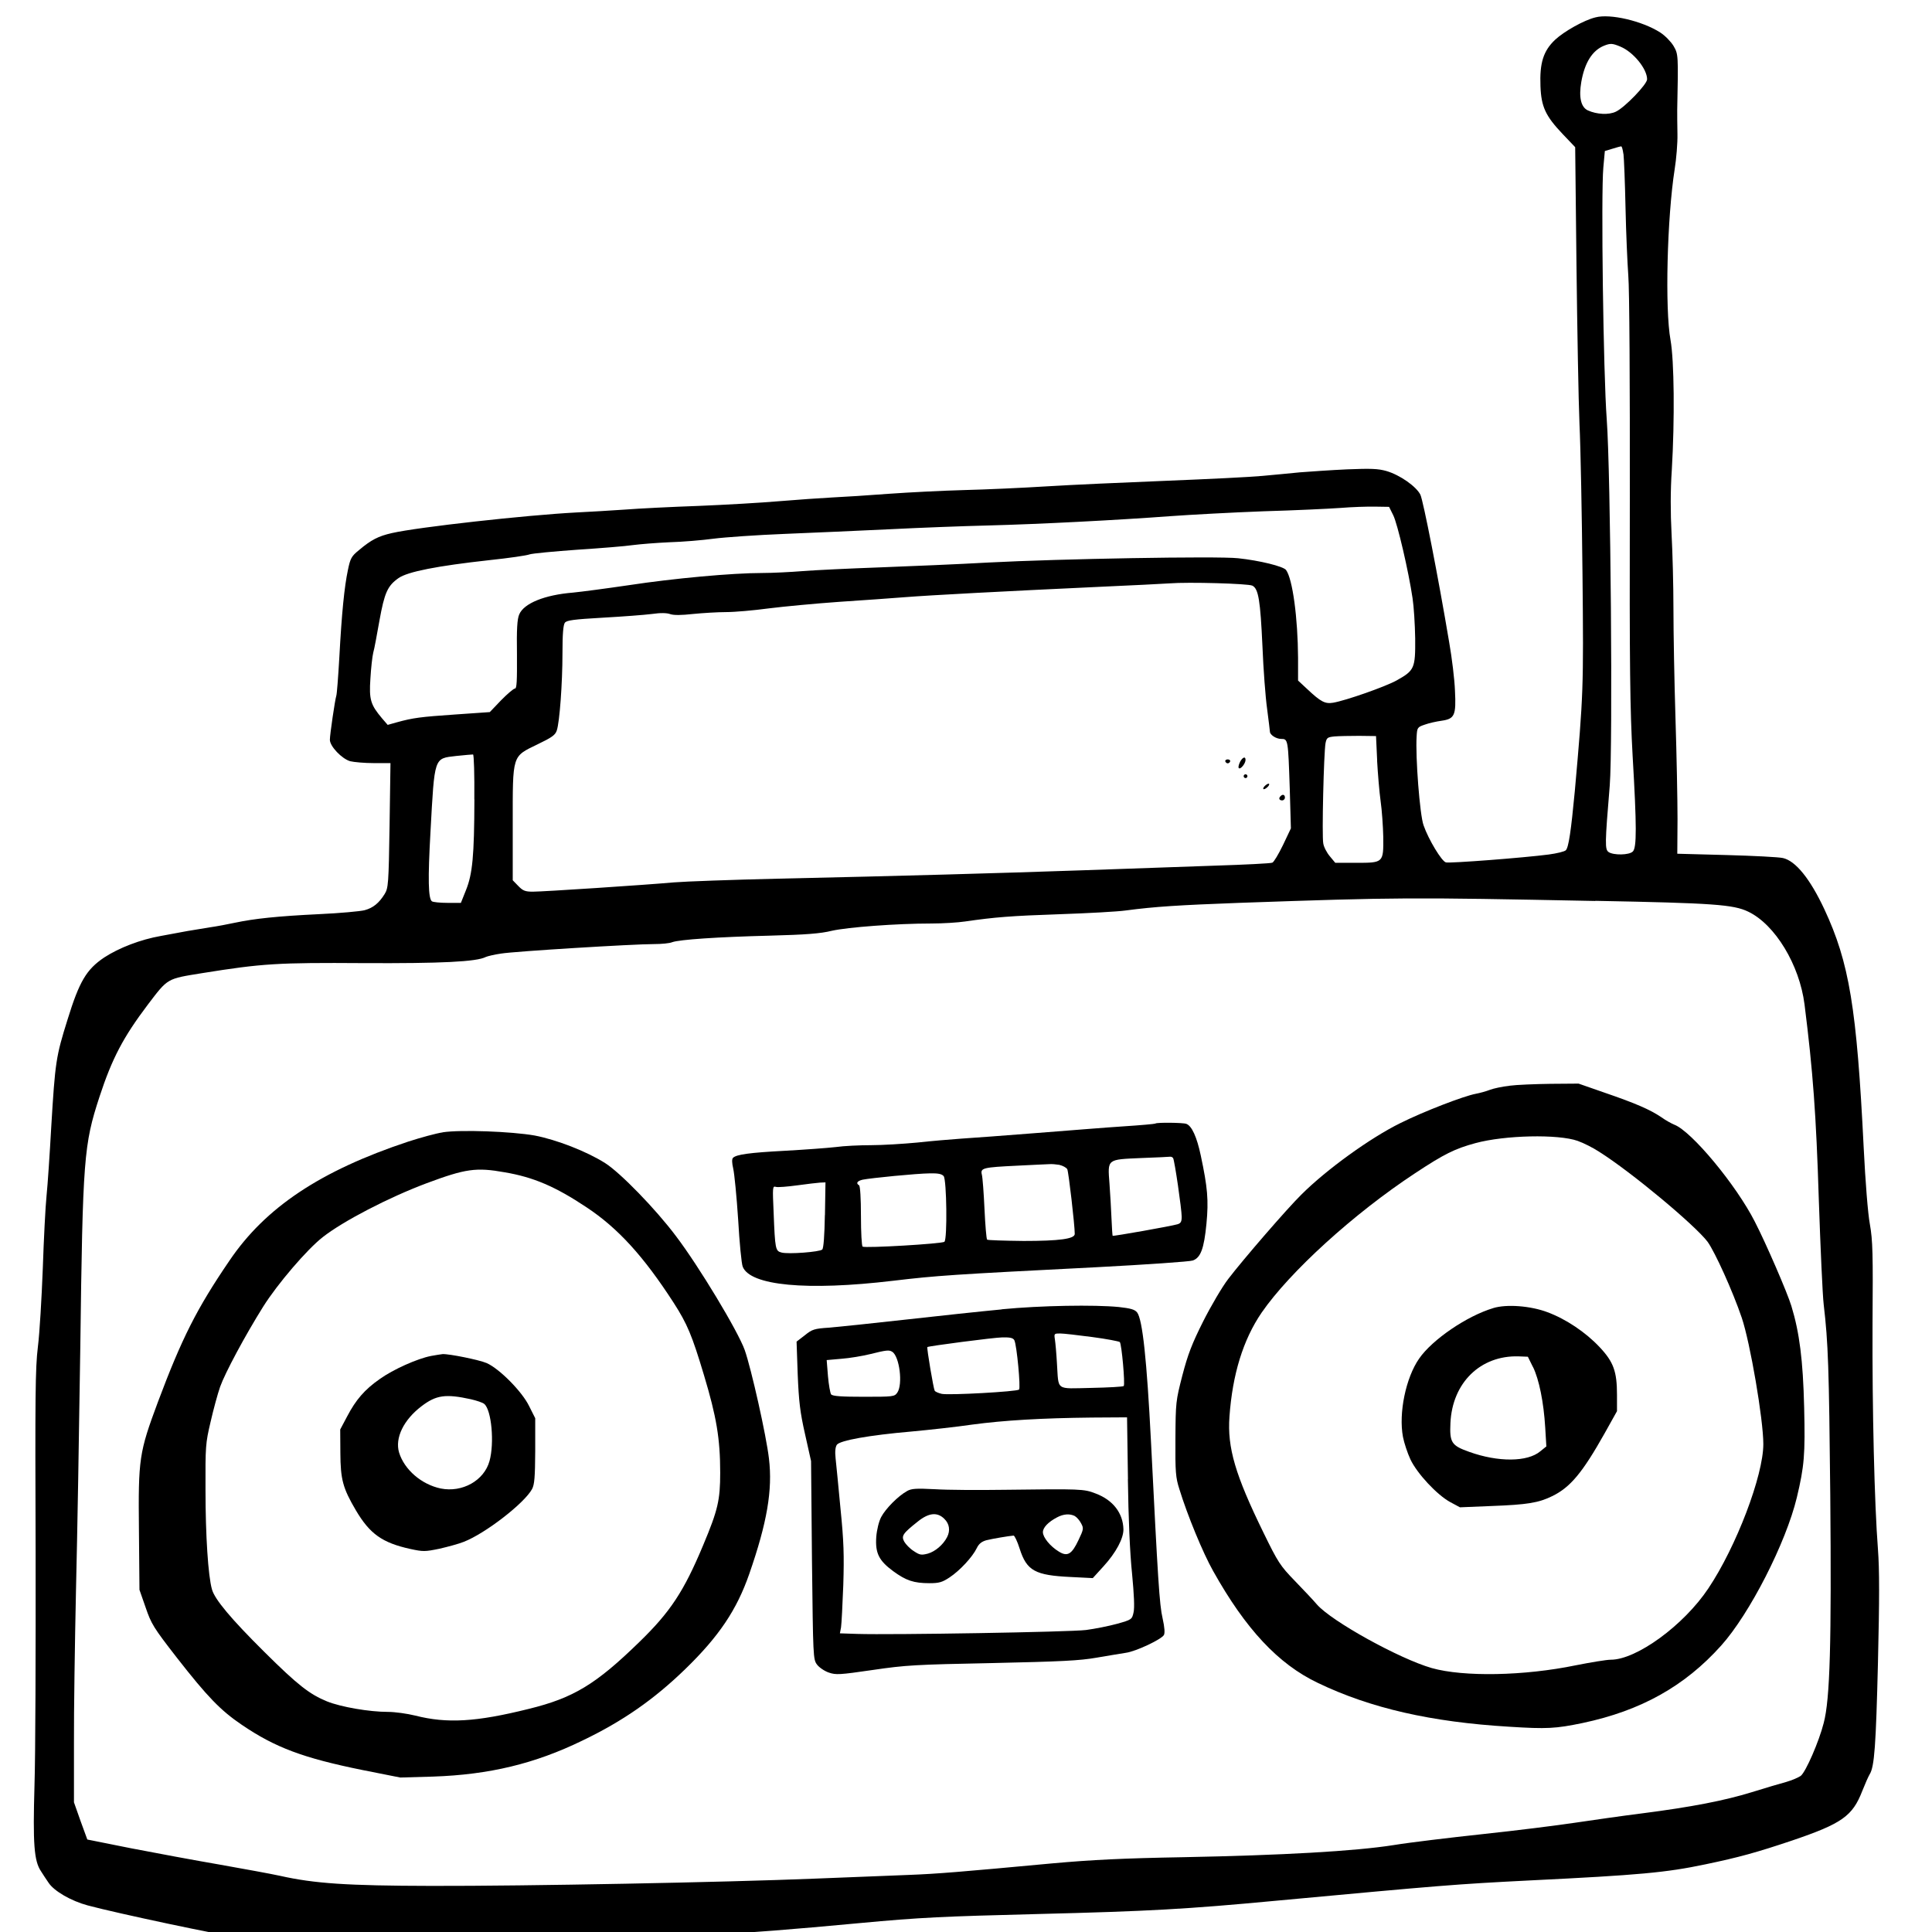 <?xml version="1.0" encoding="UTF-8" standalone="no"?>
<svg
   xmlns:dc="http://purl.org/dc/elements/1.1/"
   xmlns:cc="http://creativecommons.org/ns#"
   xmlns:rdf="http://www.w3.org/1999/02/22-rdf-syntax-ns#"
   xmlns:svg="http://www.w3.org/2000/svg"
   xmlns="http://www.w3.org/2000/svg"
   xmlns:sodipodi="http://sodipodi.sourceforge.net/DTD/sodipodi-0.dtd"
   xmlns:inkscape="http://www.inkscape.org/namespaces/inkscape"
   version="1.0"
   width="32"
   height="32"
   viewBox="0 0 25.6 25.6"
   preserveAspectRatio="xMidYMid meet"
   id="svg2"
   inkscape:version="0.91 r13725"
   sodipodi:docname="boombox.svg">
  <defs
     id="defs48" />
  <sodipodi:namedview
     pagecolor="#ffffff"
     bordercolor="#666666"
     borderopacity="1"
     objecttolerance="10"
     gridtolerance="10"
     guidetolerance="10"
     inkscape:pageopacity="0"
     inkscape:pageshadow="2"
     inkscape:window-width="1920"
     inkscape:window-height="1057"
     id="namedview46"
     showgrid="false"
     units="px"
     inkscape:zoom="8.2307229"
     inkscape:cx="47.944375"
     inkscape:cy="8.4679819"
     inkscape:window-x="-8"
     inkscape:window-y="-8"
     inkscape:window-maximized="1"
     inkscape:current-layer="svg2" />
  <g
     id="g3433"
     transform="matrix(1,0,0,0.963,-0.292,0.289)">
    <path
       d="m 21.433,-0.061 c -0.152,0.038 -0.415,0.192 -0.535,0.308 -0.157,0.154 -0.206,0.321 -0.194,0.639 0.01,0.282 0.067,0.41 0.293,0.657 l 0.167,0.182 0.017,1.616 c 0.01,0.887 0.027,1.875 0.04,2.193 0.015,0.318 0.032,1.252 0.04,2.077 0.015,1.564 0.012,1.644 -0.102,2.975 -0.05,0.549 -0.082,0.775 -0.119,0.813 -0.017,0.018 -0.119,0.044 -0.229,0.059 -0.323,0.044 -1.31,0.123 -1.36,0.108 -0.055,-0.013 -0.231,-0.315 -0.296,-0.51 -0.05,-0.141 -0.109,-0.946 -0.092,-1.223 0.007,-0.121 0.01,-0.128 0.107,-0.162 0.055,-0.021 0.154,-0.044 0.224,-0.054 0.172,-0.026 0.194,-0.072 0.177,-0.415 -0.005,-0.149 -0.04,-0.449 -0.077,-0.667 C 19.347,7.625 19.151,6.592 19.113,6.507 19.059,6.394 18.842,6.235 18.663,6.181 c -0.112,-0.033 -0.206,-0.036 -0.522,-0.023 -0.214,0.01 -0.495,0.031 -0.624,0.041 -0.129,0.013 -0.353,0.036 -0.497,0.049 -0.144,0.015 -0.714,0.044 -1.268,0.067 -0.554,0.023 -1.27,0.056 -1.591,0.077 -0.321,0.021 -0.813,0.044 -1.094,0.051 -0.281,0.008 -0.728,0.031 -0.994,0.051 -0.266,0.021 -0.607,0.044 -0.758,0.051 -0.149,0.008 -0.462,0.031 -0.696,0.051 C 10.387,6.617 9.904,6.646 9.549,6.661 9.193,6.674 8.751,6.697 8.567,6.712 8.383,6.725 8.097,6.743 7.933,6.751 7.267,6.787 5.827,6.953 5.484,7.035 5.305,7.077 5.21,7.128 5.049,7.269 4.949,7.353 4.934,7.382 4.902,7.543 4.855,7.774 4.82,8.133 4.788,8.751 c -0.015,0.267 -0.032,0.503 -0.04,0.523 -0.017,0.054 -0.085,0.533 -0.085,0.605 0,0.09 0.159,0.262 0.269,0.295 0.052,0.013 0.191,0.026 0.313,0.026 l 0.221,0 -0.012,0.857 c -0.012,0.81 -0.017,0.862 -0.065,0.944 -0.075,0.126 -0.154,0.192 -0.266,0.223 -0.055,0.015 -0.323,0.041 -0.597,0.054 -0.559,0.028 -0.865,0.062 -1.119,0.118 -0.094,0.021 -0.246,0.051 -0.336,0.064 -0.09,0.015 -0.224,0.038 -0.298,0.051 -0.075,0.015 -0.231,0.044 -0.348,0.067 -0.271,0.049 -0.557,0.164 -0.753,0.297 -0.234,0.164 -0.328,0.326 -0.485,0.854 -0.154,0.51 -0.164,0.582 -0.216,1.477 -0.02,0.372 -0.047,0.795 -0.062,0.944 -0.015,0.149 -0.037,0.6 -0.05,1.005 -0.015,0.405 -0.042,0.89 -0.065,1.077 -0.035,0.295 -0.037,0.68 -0.03,2.816 0.002,1.362 -0.002,2.808 -0.015,3.219 -0.022,0.8 -0.007,1.039 0.087,1.182 0.025,0.041 0.07,0.113 0.099,0.156 0.072,0.115 0.298,0.251 0.52,0.313 0.395,0.11 1.773,0.413 1.994,0.439 0.266,0.031 1.183,0.077 1.223,0.062 0.015,-0.005 0.994,-0.021 2.178,-0.036 2.653,-0.033 3.043,-0.049 4.823,-0.221 0.823,-0.08 1.104,-0.092 2.377,-0.126 1.469,-0.038 1.964,-0.067 3.143,-0.182 2.213,-0.213 2.379,-0.228 3.369,-0.28 1.454,-0.074 1.807,-0.108 2.325,-0.221 0.448,-0.097 0.681,-0.164 1.151,-0.328 0.661,-0.233 0.801,-0.336 0.93,-0.682 0.037,-0.097 0.082,-0.203 0.099,-0.231 0.062,-0.105 0.082,-0.39 0.109,-1.539 0.02,-0.872 0.02,-1.277 0,-1.552 -0.047,-0.628 -0.077,-1.934 -0.072,-3.103 0.007,-0.967 0.003,-1.149 -0.035,-1.372 -0.027,-0.149 -0.06,-0.592 -0.082,-1.052 -0.092,-1.929 -0.191,-2.549 -0.522,-3.285 -0.189,-0.418 -0.38,-0.664 -0.549,-0.703 -0.055,-0.013 -0.39,-0.031 -0.748,-0.041 l -0.651,-0.018 0.003,-0.477 c 0,-0.262 -0.012,-0.887 -0.027,-1.387 -0.015,-0.5 -0.027,-1.177 -0.027,-1.5 0,-0.326 -0.012,-0.792 -0.025,-1.039 -0.015,-0.29 -0.015,-0.6 0.003,-0.872 0.04,-0.703 0.032,-1.513 -0.017,-1.795 -0.075,-0.428 -0.045,-1.682 0.055,-2.347 0.022,-0.141 0.04,-0.362 0.037,-0.487 -0.003,-0.128 -0.003,-0.277 -0.003,-0.333 0.015,-0.759 0.015,-0.764 -0.05,-0.88 C 22.43,0.27 22.355,0.19 22.291,0.147 22.052,-0.012 21.627,-0.115 21.433,-0.061 Z m 0.331,0.403 c 0.169,0.072 0.353,0.305 0.353,0.449 0,0.069 -0.298,0.39 -0.415,0.446 -0.092,0.046 -0.251,0.038 -0.37,-0.018 -0.092,-0.044 -0.122,-0.182 -0.087,-0.392 0.045,-0.267 0.147,-0.433 0.301,-0.498 0.087,-0.036 0.112,-0.033 0.219,0.013 z m 0.04,1.477 c 0.007,0.062 0.02,0.392 0.027,0.739 0.007,0.346 0.025,0.767 0.037,0.936 0.015,0.177 0.022,1.495 0.02,3.078 -0.005,2.336 0.003,2.888 0.037,3.526 0.055,0.977 0.055,1.264 0.003,1.318 -0.047,0.051 -0.256,0.054 -0.321,0.008 -0.05,-0.038 -0.05,-0.105 0.015,-0.916 0.042,-0.546 0.012,-4.316 -0.04,-5.04 -0.045,-0.621 -0.077,-3.106 -0.045,-3.462 l 0.02,-0.228 0.099,-0.031 c 0.055,-0.018 0.107,-0.033 0.117,-0.033 0.01,-0.003 0.022,0.046 0.03,0.105 z m -3.051,4.97 c 0.057,0.118 0.204,0.775 0.256,1.141 0.017,0.113 0.032,0.362 0.035,0.557 0.003,0.41 -0.01,0.439 -0.249,0.577 -0.149,0.085 -0.666,0.274 -0.838,0.305 -0.107,0.018 -0.162,-0.01 -0.346,-0.19 l -0.119,-0.115 0,-0.31 c -0.003,-0.551 -0.072,-1.087 -0.159,-1.211 -0.037,-0.051 -0.353,-0.131 -0.636,-0.162 -0.273,-0.031 -2.377,0.008 -3.307,0.059 -0.39,0.023 -1.039,0.051 -1.442,0.067 -0.403,0.015 -0.863,0.038 -1.019,0.051 -0.157,0.013 -0.398,0.026 -0.535,0.026 -0.4,0 -1.176,0.074 -1.765,0.167 -0.301,0.046 -0.636,0.092 -0.746,0.103 -0.37,0.031 -0.649,0.146 -0.711,0.3 -0.027,0.064 -0.035,0.203 -0.03,0.551 0.002,0.367 -0.002,0.469 -0.027,0.469 -0.017,0 -0.099,0.072 -0.184,0.162 L 6.782,9.498 6.324,9.531 C 5.862,9.564 5.765,9.577 5.549,9.639 L 5.429,9.674 5.355,9.585 C 5.203,9.398 5.181,9.328 5.2,9.038 5.208,8.895 5.225,8.733 5.238,8.679 5.253,8.628 5.287,8.428 5.32,8.238 5.387,7.854 5.427,7.761 5.573,7.654 5.695,7.566 6.081,7.487 6.779,7.407 7.035,7.379 7.274,7.343 7.309,7.328 7.346,7.315 7.629,7.287 7.94,7.264 8.251,7.243 8.584,7.215 8.679,7.2 8.776,7.187 8.992,7.169 9.163,7.161 9.335,7.156 9.599,7.133 9.748,7.112 9.899,7.092 10.325,7.061 10.693,7.046 11.063,7.03 11.689,7.002 12.085,6.982 12.483,6.961 13.069,6.938 13.39,6.93 14.066,6.912 15.106,6.856 15.802,6.802 16.068,6.782 16.622,6.751 17.032,6.735 17.443,6.723 17.903,6.7 18.052,6.689 18.203,6.676 18.41,6.669 18.512,6.671 l 0.186,0.003 0.055,0.115 z M 16.888,7.759 c 0.08,0.044 0.104,0.205 0.132,0.831 0.012,0.315 0.04,0.703 0.062,0.864 0.02,0.162 0.037,0.303 0.037,0.313 0,0.044 0.082,0.1 0.149,0.1 0.092,0 0.092,0.008 0.114,0.685 l 0.015,0.546 -0.104,0.228 c -0.06,0.128 -0.122,0.236 -0.142,0.244 -0.02,0.01 -0.363,0.028 -0.761,0.041 -0.4,0.015 -1.191,0.044 -1.758,0.064 -1.146,0.041 -2.367,0.077 -4.028,0.115 -0.609,0.015 -1.228,0.038 -1.38,0.051 -0.388,0.036 -1.733,0.128 -1.872,0.128 -0.102,0 -0.132,-0.013 -0.194,-0.08 l -0.072,-0.077 0,-0.775 c 0,-0.962 -0.012,-0.923 0.328,-1.095 0.191,-0.095 0.236,-0.128 0.256,-0.192 0.037,-0.115 0.075,-0.644 0.075,-1.067 0,-0.256 0.01,-0.385 0.032,-0.415 0.025,-0.033 0.114,-0.046 0.502,-0.069 0.261,-0.015 0.552,-0.038 0.651,-0.051 0.119,-0.018 0.201,-0.015 0.246,0.003 0.047,0.015 0.142,0.015 0.298,-0.003 0.127,-0.013 0.326,-0.026 0.438,-0.026 0.114,0 0.368,-0.023 0.567,-0.051 0.199,-0.026 0.619,-0.067 0.932,-0.09 0.316,-0.021 0.706,-0.051 0.87,-0.064 0.338,-0.028 1.325,-0.082 2.548,-0.141 0.457,-0.021 0.89,-0.044 0.957,-0.049 0.256,-0.021 1.047,0.003 1.099,0.031 z m 1.651,2.403 c 0.01,0.182 0.03,0.436 0.047,0.562 0.017,0.123 0.032,0.346 0.035,0.492 0.003,0.356 0.003,0.356 -0.36,0.356 l -0.276,0 -0.072,-0.09 c -0.04,-0.049 -0.08,-0.128 -0.087,-0.177 -0.02,-0.1 0.007,-1.249 0.03,-1.38 0.015,-0.074 0.025,-0.082 0.119,-0.092 0.055,-0.005 0.204,-0.008 0.326,-0.008 l 0.224,0.003 0.015,0.333 z M 6.578,10.7 c -0.002,0.777 -0.025,1.026 -0.112,1.249 l -0.067,0.174 -0.179,0 c -0.097,0 -0.189,-0.01 -0.204,-0.021 -0.05,-0.033 -0.055,-0.31 -0.02,-0.954 0.055,-1.044 0.045,-1.01 0.338,-1.046 0.114,-0.013 0.216,-0.021 0.226,-0.021 0.012,0.003 0.02,0.28 0.017,0.618 z m 14.853,1.395 c 1.566,0.031 1.83,0.051 2.026,0.149 0.356,0.177 0.679,0.731 0.746,1.277 0.112,0.923 0.154,1.518 0.189,2.68 0.022,0.669 0.05,1.321 0.065,1.449 0.06,0.533 0.07,0.859 0.087,2.616 0.017,2.044 -0.003,2.813 -0.087,3.142 -0.062,0.254 -0.236,0.669 -0.303,0.726 -0.03,0.023 -0.117,0.062 -0.194,0.085 -0.077,0.021 -0.283,0.085 -0.457,0.141 -0.36,0.115 -0.791,0.203 -1.459,0.292 -0.254,0.033 -0.649,0.092 -0.883,0.128 -0.231,0.036 -0.781,0.108 -1.218,0.156 -0.438,0.049 -0.97,0.115 -1.181,0.151 -0.515,0.085 -1.487,0.141 -2.785,0.167 -0.813,0.015 -1.213,0.036 -1.74,0.085 -1.221,0.118 -1.524,0.144 -1.902,0.159 -0.204,0.008 -0.763,0.031 -1.243,0.051 -1.208,0.051 -3.819,0.103 -5.084,0.1 C 4.885,25.647 4.457,25.616 4.005,25.511 3.883,25.483 3.517,25.414 3.197,25.355 2.876,25.298 2.351,25.196 2.031,25.132 l -0.582,-0.121 -0.09,-0.256 -0.087,-0.256 0,-0.808 c -0.002,-0.444 0.012,-1.398 0.027,-2.116 0.017,-0.721 0.042,-2.221 0.057,-3.334 0.032,-2.613 0.047,-2.79 0.254,-3.449 0.167,-0.528 0.313,-0.818 0.641,-1.269 0.269,-0.367 0.249,-0.354 0.719,-0.433 0.798,-0.133 0.999,-0.146 2.141,-0.138 1.024,0.005 1.497,-0.018 1.619,-0.085 0.022,-0.01 0.112,-0.033 0.199,-0.046 0.179,-0.031 1.753,-0.131 2.029,-0.131 0.097,0 0.206,-0.01 0.241,-0.026 0.097,-0.036 0.599,-0.072 1.295,-0.09 0.475,-0.013 0.669,-0.028 0.82,-0.067 0.209,-0.049 0.855,-0.1 1.318,-0.1 0.152,0 0.353,-0.013 0.448,-0.028 0.393,-0.059 0.604,-0.077 1.256,-0.1 0.375,-0.013 0.768,-0.036 0.87,-0.051 0.39,-0.054 0.709,-0.074 1.504,-0.105 2.131,-0.077 2.233,-0.077 4.721,-0.026 z"
       id="path8"
       inkscape:connector-curvature="0"
       style="fill:#000000;stroke:none" />
    <path
       d="m 16.722,10.187 c -0.017,0.036 -0.025,0.072 -0.015,0.082 0.022,0.023 0.089,-0.064 0.089,-0.113 0,-0.054 -0.04,-0.038 -0.075,0.031 z"
       id="path10"
       inkscape:connector-curvature="0"
       style="fill:#000000;stroke:none" />
    <path
       d="m 16.528,10.177 c 0.005,0.015 0.02,0.026 0.032,0.026 0.012,0 0.027,-0.01 0.032,-0.026 0.005,-0.015 -0.01,-0.028 -0.032,-0.028 -0.022,0 -0.037,0.013 -0.032,0.028 z"
       id="path12"
       inkscape:connector-curvature="0"
       style="fill:#000000;stroke:none" />
    <path
       d="m 16.771,10.38 c 0,0.013 0.012,0.026 0.025,0.026 0.015,0 0.025,-0.013 0.025,-0.026 0,-0.015 -0.01,-0.026 -0.025,-0.026 -0.012,0 -0.025,0.01 -0.025,0.026 z"
       id="path14"
       inkscape:connector-curvature="0"
       style="fill:#000000;stroke:none" />
    <path
       d="m 17.045,10.521 c -0.017,0.021 -0.02,0.038 -0.005,0.038 0.012,0 0.037,-0.018 0.055,-0.038 0.017,-0.021 0.02,-0.038 0.005,-0.038 -0.012,0 -0.037,0.018 -0.055,0.038 z"
       id="path16"
       inkscape:connector-curvature="0"
       style="fill:#000000;stroke:none" />
    <path
       d="m 17.261,10.654 c -0.03,0.028 -0.02,0.059 0.02,0.059 0.02,0 0.037,-0.018 0.037,-0.038 0,-0.041 -0.03,-0.051 -0.057,-0.021 z"
       id="path18"
       inkscape:connector-curvature="0"
       style="fill:#000000;stroke:none" />
    <path
       d="m 20.294,14.64 c -0.094,0.01 -0.211,0.036 -0.261,0.056 -0.052,0.021 -0.134,0.044 -0.186,0.054 -0.159,0.031 -0.686,0.241 -0.999,0.403 -0.398,0.203 -0.98,0.639 -1.315,0.987 -0.186,0.19 -0.771,0.892 -0.967,1.159 -0.08,0.108 -0.229,0.372 -0.331,0.582 -0.149,0.308 -0.204,0.457 -0.276,0.744 -0.087,0.351 -0.089,0.369 -0.092,0.872 -0.003,0.457 0.003,0.533 0.052,0.692 0.107,0.362 0.313,0.88 0.448,1.128 0.43,0.798 0.863,1.28 1.387,1.539 0.699,0.349 1.504,0.539 2.536,0.603 0.5,0.033 0.614,0.026 0.972,-0.051 0.771,-0.169 1.352,-0.505 1.835,-1.064 0.378,-0.436 0.86,-1.416 1.004,-2.039 0.099,-0.431 0.112,-0.59 0.097,-1.239 -0.015,-0.651 -0.062,-1.031 -0.169,-1.395 -0.052,-0.18 -0.338,-0.867 -0.485,-1.162 -0.246,-0.503 -0.838,-1.244 -1.067,-1.334 -0.035,-0.015 -0.114,-0.059 -0.172,-0.103 -0.147,-0.103 -0.338,-0.19 -0.748,-0.336 l -0.348,-0.126 -0.373,0.003 c -0.204,0.003 -0.45,0.013 -0.542,0.026 z m 0.905,0.759 c 0.077,0.028 0.204,0.095 0.283,0.149 0.428,0.28 1.27,1.01 1.437,1.239 0.099,0.144 0.333,0.68 0.452,1.044 0.112,0.344 0.286,1.4 0.286,1.739 0,0.433 -0.358,1.411 -0.728,1.985 -0.326,0.508 -0.952,0.982 -1.293,0.982 -0.057,0 -0.266,0.036 -0.465,0.077 -0.681,0.146 -1.482,0.162 -1.907,0.038 -0.43,-0.128 -1.328,-0.644 -1.522,-0.875 -0.045,-0.056 -0.177,-0.2 -0.291,-0.323 -0.196,-0.21 -0.224,-0.254 -0.418,-0.667 -0.373,-0.792 -0.48,-1.167 -0.45,-1.595 0.04,-0.582 0.181,-1.057 0.425,-1.429 0.373,-0.562 1.221,-1.364 2.036,-1.921 0.385,-0.264 0.525,-0.336 0.798,-0.413 0.39,-0.11 1.096,-0.126 1.355,-0.031 z"
       id="path20"
       inkscape:connector-curvature="0"
       style="fill:#000000;stroke:none" />
    <path
       d="m 20.078,17.699 c -0.348,0.108 -0.808,0.433 -0.982,0.695 -0.177,0.264 -0.273,0.751 -0.214,1.077 0.015,0.082 0.06,0.223 0.099,0.31 0.089,0.195 0.351,0.487 0.527,0.587 l 0.129,0.072 0.42,-0.018 c 0.47,-0.018 0.624,-0.044 0.803,-0.136 0.239,-0.121 0.4,-0.321 0.694,-0.864 l 0.164,-0.305 0,-0.223 c 0,-0.323 -0.045,-0.454 -0.231,-0.659 -0.186,-0.205 -0.445,-0.385 -0.691,-0.48 -0.221,-0.087 -0.542,-0.113 -0.719,-0.056 z m 0.527,0.81 c 0.08,0.169 0.142,0.485 0.162,0.834 l 0.015,0.259 -0.08,0.067 c -0.169,0.149 -0.559,0.151 -0.942,0.008 -0.236,-0.087 -0.261,-0.128 -0.249,-0.398 0.025,-0.554 0.398,-0.931 0.902,-0.916 l 0.124,0.005 0.067,0.141 z"
       id="path22"
       inkscape:connector-curvature="0"
       style="fill:#000000;stroke:none" />
    <path
       d="m 15.6,15.16 c -0.005,0.005 -0.194,0.023 -0.42,0.038 -0.226,0.015 -0.746,0.059 -1.156,0.092 -0.41,0.033 -0.858,0.069 -0.994,0.077 -0.137,0.01 -0.4,0.033 -0.584,0.054 -0.184,0.018 -0.46,0.036 -0.609,0.036 -0.152,0 -0.363,0.01 -0.472,0.026 -0.109,0.013 -0.41,0.036 -0.671,0.051 -0.472,0.026 -0.644,0.051 -0.689,0.097 -0.017,0.018 -0.015,0.069 0.003,0.151 0.015,0.067 0.045,0.382 0.065,0.7 0.017,0.318 0.045,0.608 0.06,0.646 0.097,0.262 0.85,0.336 1.991,0.195 0.587,-0.072 0.766,-0.085 2.703,-0.187 0.659,-0.036 1.231,-0.077 1.27,-0.092 0.104,-0.038 0.149,-0.162 0.181,-0.505 0.03,-0.326 0.015,-0.5 -0.075,-0.939 -0.052,-0.256 -0.119,-0.408 -0.191,-0.436 -0.042,-0.018 -0.393,-0.021 -0.41,-0.005 z m 0.236,0.474 c 0.02,0.031 0.114,0.705 0.114,0.808 0,0.067 -0.012,0.09 -0.055,0.103 -0.082,0.026 -0.85,0.167 -0.86,0.159 -0.003,-0.005 -0.01,-0.11 -0.015,-0.236 -0.005,-0.126 -0.017,-0.344 -0.027,-0.485 -0.025,-0.339 -0.035,-0.328 0.42,-0.349 0.194,-0.008 0.363,-0.015 0.38,-0.018 0.015,-0.003 0.035,0.005 0.042,0.018 z m -1.504,0.095 c 0.042,0.01 0.089,0.036 0.102,0.059 0.017,0.033 0.099,0.769 0.099,0.89 0,0.069 -0.204,0.097 -0.679,0.097 -0.256,-0.003 -0.472,-0.01 -0.482,-0.018 -0.01,-0.01 -0.025,-0.2 -0.035,-0.423 -0.01,-0.221 -0.025,-0.433 -0.035,-0.472 -0.022,-0.092 0.015,-0.1 0.472,-0.123 0.204,-0.01 0.398,-0.021 0.425,-0.021 0.03,-0.003 0.089,0.003 0.132,0.01 z m -1.536,0.154 c 0.04,0.049 0.05,0.867 0.01,0.903 -0.027,0.028 -1.049,0.09 -1.084,0.067 -0.012,-0.008 -0.022,-0.197 -0.022,-0.421 0,-0.244 -0.01,-0.413 -0.025,-0.423 -0.045,-0.028 -0.025,-0.059 0.047,-0.077 0.109,-0.023 0.714,-0.085 0.888,-0.087 0.112,-0.003 0.162,0.008 0.186,0.038 z m -1.574,0.536 c -0.005,0.282 -0.017,0.457 -0.035,0.474 -0.032,0.033 -0.448,0.067 -0.54,0.041 -0.08,-0.021 -0.085,-0.046 -0.104,-0.549 -0.015,-0.349 -0.015,-0.369 0.03,-0.354 0.025,0.008 0.152,-0.003 0.281,-0.021 0.129,-0.018 0.269,-0.036 0.306,-0.038 l 0.07,-0.003 -0.007,0.449 z"
       id="path24"
       inkscape:connector-curvature="0"
       style="fill:#000000;stroke:none" />
    <path
       d="m 6.158,15.281 c -0.087,0.013 -0.293,0.072 -0.46,0.128 -1.159,0.4 -1.89,0.905 -2.367,1.639 -0.433,0.659 -0.631,1.069 -0.947,1.944 -0.249,0.695 -0.261,0.777 -0.251,1.762 l 0.007,0.821 0.082,0.244 c 0.075,0.226 0.102,0.274 0.415,0.692 0.403,0.536 0.577,0.723 0.858,0.921 0.443,0.313 0.813,0.457 1.601,0.623 l 0.5,0.103 0.435,-0.013 c 0.743,-0.026 1.348,-0.177 1.977,-0.495 0.537,-0.267 0.952,-0.569 1.362,-0.982 0.448,-0.451 0.684,-0.816 0.85,-1.311 0.236,-0.705 0.311,-1.154 0.261,-1.588 C 10.446,19.453 10.247,18.533 10.16,18.276 10.071,18.017 9.554,17.125 9.248,16.707 8.977,16.332 8.51,15.835 8.311,15.704 8.065,15.542 7.664,15.381 7.376,15.324 c -0.308,-0.056 -0.98,-0.082 -1.218,-0.044 z m 0.82,0.549 c 0.383,0.067 0.674,0.197 1.086,0.482 0.418,0.287 0.758,0.677 1.154,1.313 0.181,0.292 0.244,0.449 0.403,1 0.164,0.567 0.214,0.869 0.214,1.339 0,0.377 -0.03,0.513 -0.226,0.998 -0.256,0.636 -0.435,0.918 -0.848,1.334 -0.574,0.58 -0.87,0.767 -1.464,0.918 -0.696,0.18 -1.082,0.203 -1.502,0.092 -0.109,-0.028 -0.271,-0.051 -0.361,-0.051 -0.249,0 -0.622,-0.067 -0.808,-0.144 C 4.395,23.013 4.236,22.885 3.796,22.431 3.353,21.975 3.134,21.703 3.1,21.567 3.05,21.382 3.015,20.828 3.015,20.202 c -0.002,-0.603 0,-0.641 0.067,-0.936 0.037,-0.169 0.094,-0.387 0.127,-0.485 0.065,-0.19 0.328,-0.7 0.569,-1.1 0.189,-0.313 0.582,-0.79 0.791,-0.959 0.271,-0.221 0.875,-0.546 1.375,-0.741 0.517,-0.2 0.656,-0.221 1.034,-0.151 z"
       id="path26"
       inkscape:connector-curvature="0"
       style="fill:#000000;stroke:none" />
    <path
       d="M 6.001,18.358 C 5.822,18.394 5.501,18.543 5.325,18.674 5.123,18.82 5.007,18.961 4.892,19.189 l -0.092,0.18 0.002,0.321 c 0.002,0.367 0.032,0.485 0.206,0.792 0.184,0.323 0.348,0.446 0.721,0.531 0.169,0.038 0.194,0.038 0.385,-0.003 0.109,-0.026 0.256,-0.067 0.323,-0.095 0.286,-0.115 0.803,-0.531 0.905,-0.726 0.032,-0.062 0.04,-0.164 0.042,-0.526 l 0,-0.449 -0.082,-0.169 c -0.092,-0.197 -0.393,-0.513 -0.562,-0.59 -0.099,-0.044 -0.497,-0.128 -0.584,-0.123 -0.022,0.003 -0.092,0.013 -0.157,0.026 z m 0.53,0.595 c 0.077,0.018 0.157,0.046 0.177,0.064 0.097,0.082 0.137,0.539 0.07,0.787 -0.072,0.269 -0.361,0.436 -0.646,0.377 -0.256,-0.056 -0.482,-0.259 -0.552,-0.495 -0.057,-0.2 0.06,-0.449 0.296,-0.636 0.194,-0.154 0.318,-0.174 0.656,-0.097 z"
       id="path28"
       inkscape:connector-curvature="0"
       style="fill:#000000;stroke:none" />
    <path
       d="m 13.564,17.717 c -0.266,0.026 -0.843,0.09 -1.28,0.141 -0.438,0.051 -0.89,0.1 -1.007,0.11 -0.194,0.013 -0.224,0.023 -0.321,0.105 l -0.109,0.087 0.015,0.451 c 0.015,0.369 0.03,0.515 0.097,0.821 l 0.08,0.372 0.012,1.364 c 0.015,1.331 0.015,1.364 0.067,1.436 0.027,0.038 0.099,0.09 0.157,0.11 0.094,0.033 0.139,0.031 0.582,-0.036 0.438,-0.067 0.569,-0.074 1.584,-0.095 0.912,-0.021 1.154,-0.033 1.38,-0.074 0.152,-0.028 0.326,-0.056 0.388,-0.067 0.132,-0.018 0.467,-0.182 0.505,-0.244 0.015,-0.028 0.01,-0.105 -0.017,-0.231 -0.042,-0.185 -0.062,-0.531 -0.154,-2.434 -0.055,-1.121 -0.112,-1.68 -0.184,-1.775 -0.032,-0.041 -0.087,-0.056 -0.241,-0.074 -0.323,-0.033 -1.034,-0.021 -1.551,0.031 z m 1.201,0.38 c 0.191,0.026 0.353,0.059 0.365,0.069 0.025,0.028 0.072,0.58 0.052,0.605 -0.007,0.01 -0.201,0.021 -0.43,0.026 -0.482,0.01 -0.43,0.046 -0.455,-0.339 -0.007,-0.133 -0.02,-0.282 -0.027,-0.328 -0.012,-0.08 -0.01,-0.082 0.07,-0.082 0.045,0 0.236,0.023 0.425,0.049 z m -1.032,0.046 c 0.032,0.064 0.085,0.654 0.062,0.677 -0.027,0.028 -0.925,0.08 -1.024,0.059 -0.042,-0.01 -0.085,-0.028 -0.094,-0.044 -0.015,-0.023 -0.107,-0.587 -0.097,-0.6 0.01,-0.013 0.878,-0.131 0.99,-0.133 0.112,-0.003 0.147,0.008 0.164,0.041 z m -1.619,0.156 c 0.097,0.064 0.144,0.451 0.067,0.564 -0.037,0.054 -0.052,0.056 -0.443,0.056 -0.296,0 -0.413,-0.008 -0.433,-0.033 -0.012,-0.015 -0.032,-0.131 -0.042,-0.251 l -0.017,-0.221 0.196,-0.018 c 0.107,-0.008 0.278,-0.038 0.38,-0.064 0.216,-0.056 0.251,-0.059 0.291,-0.033 z m 3.123,1.754 c 0.007,0.533 0.027,1.021 0.055,1.295 0.027,0.295 0.035,0.474 0.02,0.539 -0.02,0.095 -0.025,0.1 -0.219,0.156 -0.109,0.031 -0.293,0.069 -0.41,0.085 -0.209,0.028 -2.581,0.069 -3.031,0.054 l -0.231,-0.008 0.015,-0.082 c 0.007,-0.046 0.02,-0.308 0.03,-0.582 0.012,-0.41 0.007,-0.6 -0.037,-1.052 -0.027,-0.303 -0.057,-0.616 -0.065,-0.692 -0.01,-0.095 -0.003,-0.156 0.017,-0.187 0.042,-0.059 0.423,-0.131 0.99,-0.182 0.239,-0.023 0.599,-0.064 0.801,-0.095 0.42,-0.059 0.93,-0.09 1.589,-0.097 l 0.465,-0.003 0.012,0.851 z"
       id="path30"
       inkscape:connector-curvature="0"
       style="fill:#000000;stroke:none" />
    <path
       d="m 12.309,20.218 c -0.114,0.064 -0.283,0.241 -0.341,0.356 -0.03,0.059 -0.057,0.172 -0.065,0.272 -0.015,0.226 0.035,0.328 0.226,0.474 0.169,0.128 0.271,0.164 0.48,0.164 0.127,0 0.169,-0.013 0.266,-0.08 0.134,-0.092 0.303,-0.28 0.36,-0.403 0.027,-0.059 0.065,-0.09 0.127,-0.108 0.08,-0.021 0.298,-0.059 0.361,-0.064 0.012,0 0.05,0.08 0.08,0.18 0.094,0.305 0.204,0.367 0.681,0.39 l 0.288,0.015 0.142,-0.162 c 0.167,-0.19 0.266,-0.385 0.264,-0.51 -0.005,-0.223 -0.139,-0.403 -0.368,-0.492 -0.157,-0.064 -0.199,-0.064 -1.208,-0.051 -0.341,0.005 -0.756,0.003 -0.92,-0.008 -0.251,-0.013 -0.311,-0.01 -0.373,0.026 z m 0.497,0.382 c 0.067,0.067 0.08,0.162 0.035,0.251 -0.052,0.105 -0.157,0.197 -0.254,0.226 -0.087,0.023 -0.107,0.021 -0.189,-0.036 -0.05,-0.033 -0.104,-0.092 -0.124,-0.128 -0.042,-0.08 -0.02,-0.113 0.179,-0.277 0.147,-0.123 0.261,-0.133 0.353,-0.036 z m 1.73,-0.038 c 0.025,0.015 0.062,0.059 0.082,0.1 0.035,0.067 0.032,0.082 -0.035,0.228 -0.089,0.197 -0.147,0.233 -0.261,0.159 -0.114,-0.072 -0.211,-0.195 -0.211,-0.267 0,-0.064 0.072,-0.141 0.186,-0.203 0.087,-0.049 0.172,-0.054 0.239,-0.018 z"
       id="path32"
       inkscape:connector-curvature="0"
       style="fill:#000000;stroke:none" />
  </g>
</svg>
